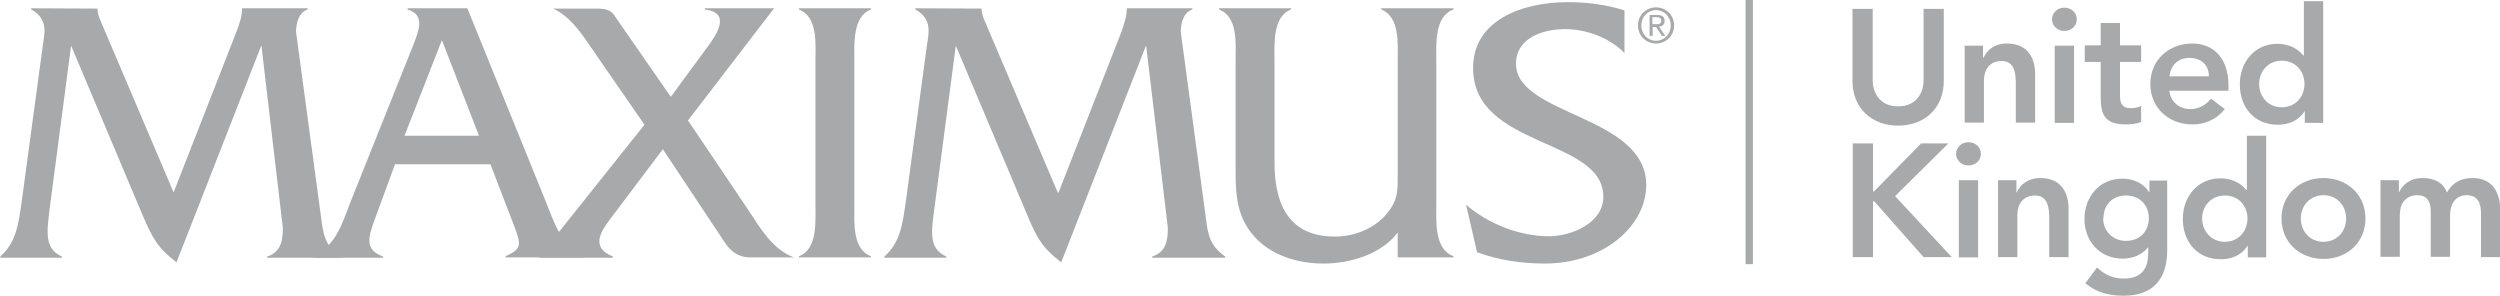 <?xml version="1.0" encoding="UTF-8"?><svg id="Grey" xmlns="http://www.w3.org/2000/svg" viewBox="0 0 81.58 9.65"><defs><style>.cls-1{fill:#a7a9ab;}</style></defs><path class="cls-1" d="M5.67,6.29L3.35.84c-.07-.17-.17-.36-.17-.56h0s-2.16-.01-2.16-.01v.04c.57.31.43.8.38,1.15l-.7,5.18c-.1.67-.17,1.27-.69,1.73v.04h2.01v-.04c-.58-.26-.49-.8-.4-1.56l.7-5.32,2.35,5.57c.3.69.47,1.03,1.09,1.5l2.77-7.08.7,5.96c0,.42-.07.79-.51.93v.04h2.39v-.04c-.49-.35-.56-.68-.63-1.26l-.82-6.07c0-.28.09-.64.38-.73v-.04h-2.14c0,.27-.09.52-.19.78l-2.05,5.24Z"/><path class="cls-1" d="M15.64,4.43h-2.44l1.22-3.12,1.21,3.12ZM16,5.35l.67,1.74c.33.87.43,1-.17,1.27v.04h2.53v-.04c-.71-.36-.93-1.05-1.21-1.76L15.25.27h-1.95v.04c.59.18.36.7.19,1.15l-2.06,5.15c-.27.71-.48,1.4-1.2,1.76v.04h2.27v-.04c-.59-.22-.51-.58-.25-1.27l.64-1.74h3.12Z"/><path class="cls-1" d="M21.63,4.87l2.06,3.1c.09.11.3.43.8.43h1.42c-.7-.26-1.09-.94-1.48-1.53l-1.98-2.94,2.81-3.66h-2.26v.04c.84.1.42.77.11,1.19l-1.22,1.66-1.79-2.58c-.12-.2-.23-.3-.62-.3h-1.43c.52.24.87.73,1.19,1.2l1.79,2.59-3.43,4.3v.04h2.4v-.04c-.75-.3-.38-.83-.09-1.22l1.72-2.28Z"/><path class="cls-1" d="M26.61,6.67c0,.56.07,1.47-.54,1.69v.04h2.35v-.04c-.62-.23-.54-1.14-.54-1.69V2.01c0-.55-.07-1.47.54-1.7v-.04h-2.35v.04c.63.24.54,1.14.54,1.7v4.66Z"/><path class="cls-1" d="M34.52,6.29l-2.32-5.45c-.07-.17-.17-.36-.17-.56h0s-2.16-.01-2.16-.01v.04c.57.31.43.8.38,1.15l-.7,5.18c-.1.67-.17,1.27-.69,1.73v.04h2.02v-.04c-.58-.26-.49-.8-.39-1.56l.7-5.32,2.35,5.57c.29.69.47,1.03,1.09,1.5l2.77-7.08.71,5.96c0,.42-.07.79-.51.93v.04h2.38v-.04c-.49-.35-.56-.68-.63-1.26l-.82-6.07c0-.28.09-.64.38-.73v-.04h-2.14c0,.27-.09.52-.18.78l-2.05,5.24Z"/><path class="cls-1" d="M45.61,8.4h1.82v-.04c-.63-.23-.56-1.14-.56-1.69V2.01c0-.57-.07-1.47.56-1.7v-.04h-2.36v.04c.62.24.54,1.14.54,1.69v3.72c0,.44.01.75-.26,1.13-.41.58-1.11.87-1.8.87-1.27,0-1.96-.77-1.96-2.41V2c0-.56-.07-1.46.54-1.69v-.04h-2.35v.04c.63.24.54,1.14.54,1.69v3.3c0,.89-.03,1.72.63,2.44.56.61,1.42.86,2.24.86.87,0,1.88-.3,2.42-1.01v.82Z"/><path class="cls-1" d="M53.01.34c-.59-.19-1.23-.27-1.84-.27-1.51,0-3.1.59-3.1,2.15,0,2.62,4.25,2.27,4.25,4.2,0,.87-1.06,1.29-1.77,1.29-.96,0-1.98-.4-2.71-1.03l.36,1.55c.7.26,1.46.37,2.21.37,1.93,0,3.31-1.24,3.31-2.56,0-2.29-4.25-2.26-4.25-3.96,0-.85.89-1.13,1.6-1.13s1.46.29,1.94.78V.34Z"/><path class="cls-1" d="M53.92.79h.11c.09,0,.18,0,.18-.12,0-.09-.08-.11-.15-.11h-.14v.22ZM53.82.49h.26c.16,0,.24.06.24.19s-.08.18-.18.19l.2.3h-.11l-.19-.29h-.11v.29h-.1V.49ZM54.04,1.33c.27,0,.48-.22.48-.5s-.21-.5-.48-.5-.48.22-.48.5.21.5.48.5M54.04.24c.32,0,.59.25.59.59s-.27.59-.59.59-.59-.25-.59-.59.27-.59.59-.59"/><rect class="cls-1" x="56.96" width=".24" height="8.62"/><path class="cls-1" d="M63.43,2.64c0,.9-.64,1.46-1.49,1.46s-1.49-.56-1.49-1.46V.29h.66v2.33c0,.37.2.85.83.85s.83-.48.83-.85V.29h.66v2.35Z"/><path class="cls-1" d="M64.11,1.49h.6v.4h.01c.12-.25.35-.47.77-.47.68,0,.92.48.92.99v1.59h-.63v-1.27c0-.28-.02-.74-.46-.74-.41,0-.58.3-.58.64v1.37h-.63V1.49Z"/><path class="cls-1" d="M67.05,1.49h.63v2.52h-.63V1.49ZM67.36.25c.23,0,.41.16.41.38s-.18.38-.41.38-.4-.18-.4-.38.17-.38.4-.38"/><path class="cls-1" d="M68.03,2.02v-.54h.52v-.73h.63v.73h.69v.54h-.69v1.1c0,.25.07.41.35.41.11,0,.26-.02.34-.08v.53c-.13.06-.35.08-.5.08-.67,0-.82-.3-.82-.89v-1.15h-.52Z"/><path class="cls-1" d="M72.08,2.49c0-.37-.25-.6-.64-.6-.37,0-.6.24-.65.6h1.29ZM70.79,2.96c.04.37.33.6.68.6.31,0,.52-.15.68-.34l.45.34c-.29.36-.67.5-1.06.5-.76,0-1.37-.53-1.37-1.32s.61-1.32,1.37-1.32c.7,0,1.18.49,1.18,1.37v.17h-1.92Z"/><path class="cls-1" d="M74.46,3.5c.46,0,.74-.36.74-.76s-.28-.76-.74-.76-.74.36-.74.76.28.76.74.76M75.21,3.63h-.01c-.18.3-.51.44-.87.44-.78,0-1.24-.58-1.24-1.32s.5-1.32,1.22-1.32c.47,0,.72.22.85.38h.02V.04h.63v3.97h-.6v-.38Z"/><polygon class="cls-1" points="60.46 4.68 61.12 4.68 61.12 6.25 61.15 6.25 62.69 4.68 63.58 4.68 61.84 6.4 63.69 8.39 62.77 8.39 61.16 6.57 61.12 6.57 61.12 8.39 60.46 8.39 60.46 4.68"/><path class="cls-1" d="M63.92,5.88h.63v2.52h-.63v-2.52ZM64.23,4.64c.23,0,.41.16.41.38s-.18.38-.41.38-.4-.18-.4-.38.17-.38.4-.38"/><path class="cls-1" d="M65.2,5.88h.6v.4h.01c.12-.25.35-.47.77-.47.68,0,.92.48.92.99v1.59h-.63v-1.27c0-.28-.02-.74-.46-.74-.41,0-.58.3-.58.64v1.37h-.63v-2.52Z"/><path class="cls-1" d="M68.63,7.13c0,.4.31.73.74.73.47,0,.75-.32.75-.74s-.29-.74-.74-.74-.74.3-.74.75M70.72,5.88v2.29c0,.91-.44,1.48-1.42,1.48-.47,0-.89-.1-1.25-.41l.38-.51c.25.23.51.36.87.36.61,0,.8-.35.8-.84v-.18h-.01c-.18.25-.51.37-.82.37-.76,0-1.25-.58-1.25-1.29s.47-1.32,1.24-1.32c.35,0,.68.14.87.44h.01v-.38h.6Z"/><path class="cls-1" d="M72.6,7.89c.46,0,.74-.36.74-.76s-.28-.75-.74-.75-.74.36-.74.75.28.76.74.76M73.35,8.02h-.01c-.18.3-.51.44-.87.44-.78,0-1.24-.58-1.24-1.32s.5-1.32,1.22-1.32c.47,0,.72.22.85.38h.02v-1.77h.63v3.97h-.6v-.38Z"/><path class="cls-1" d="M75.82,7.89c.46,0,.74-.36.74-.76s-.28-.76-.74-.76-.74.36-.74.76.28.76.74.76M75.82,5.81c.76,0,1.37.53,1.37,1.32s-.61,1.32-1.37,1.32-1.37-.53-1.37-1.32.61-1.32,1.37-1.32"/><path class="cls-1" d="M77.68,5.88h.6v.39h.01c.11-.24.35-.46.77-.46.39,0,.66.15.79.47.18-.32.45-.47.83-.47.67,0,.91.48.91,1.08v1.5h-.63v-1.43c0-.31-.09-.59-.47-.59-.39,0-.54.33-.54.65v1.36h-.63v-1.5c0-.31-.13-.51-.43-.51-.41,0-.58.3-.58.64v1.37h-.63v-2.52Z"/></svg>